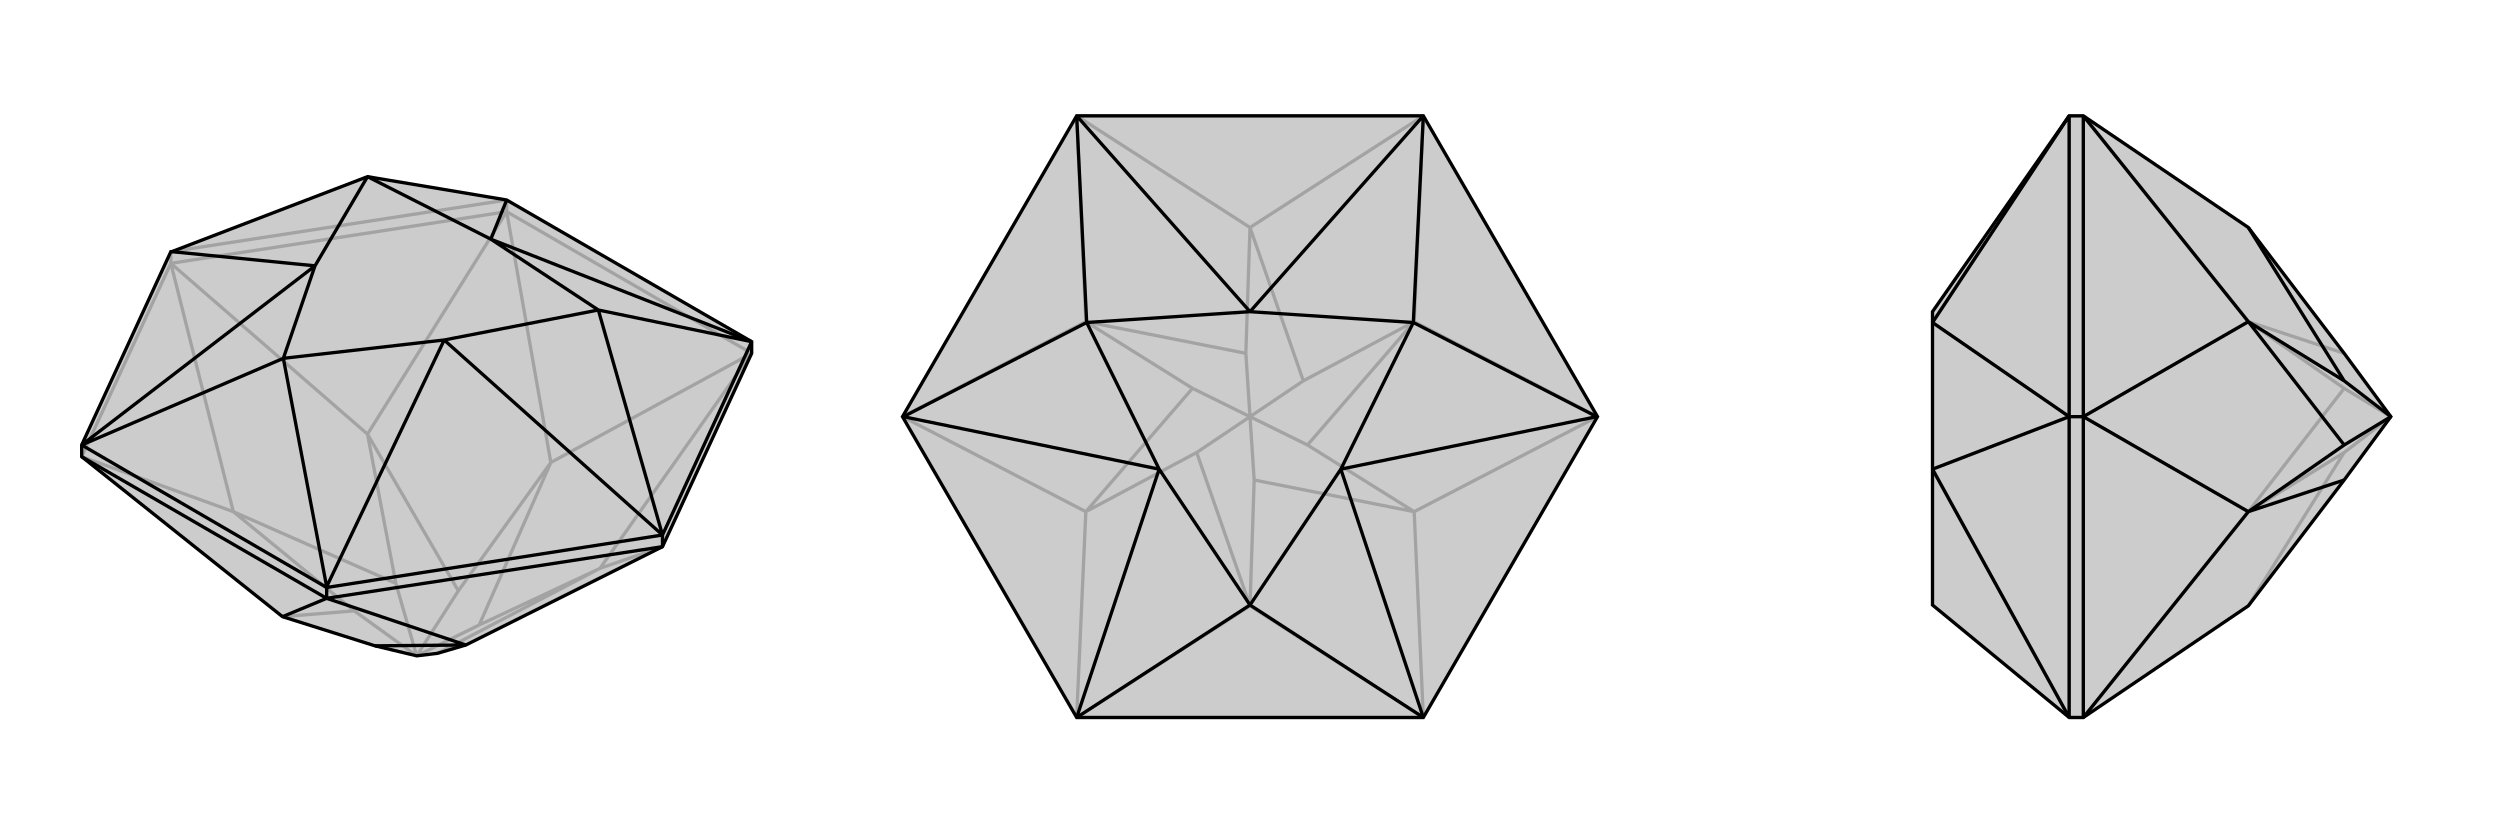 <svg xmlns="http://www.w3.org/2000/svg" viewBox="0 0 3000 1000">
    <g stroke="currentColor" stroke-width="4" fill="none" transform="translate(0 -14)">
        <path fill="currentColor" stroke="none" fill-opacity=".2" d="M902,438L902,424L608,254L608,254L441,226L206,316L205,316L98,548L98,562L339,754L450,789L500,801L525,798L559,788L795,670z" />
<path stroke-opacity=".2" d="M608,268L608,254M205,330L205,316M902,438L608,268M608,268L205,330M98,562L205,330M795,670L720,696M902,438L720,696M902,438L661,569M608,268L661,569M608,268L441,535M205,330L441,535M205,330L280,628M98,562L280,628M720,696L525,798M720,696L575,764M661,569L575,764M661,569L550,723M575,764L500,801M441,535L550,723M441,535L475,714M500,801L550,723M280,628L475,714M280,628L425,747M500,801L475,714M339,754L425,747M500,801L425,747M608,254L205,316" />
<path d="M902,438L902,424L608,254L608,254L441,226L206,316L205,316L98,548L98,562L339,754L450,789L500,801L525,798L559,788L795,670z" />
<path d="M392,732L392,719M795,670L795,656M392,732L98,562M392,732L795,670M392,732L339,754M392,732L559,788M559,788L450,789M795,656L902,424M392,719L98,548M902,424L902,424M795,656L392,719M795,656L795,656M392,719L392,718M98,548L98,548M902,424L718,386M902,424L589,301M795,656L718,386M795,656L533,422M392,718L340,444M392,718L533,422M98,548L340,444M98,548L378,333M206,316L378,333M608,254L589,301M718,386L589,301M718,386L533,422M533,422L340,444M340,444L378,333M378,333L441,226M589,301L441,226" />
    </g>
    <g stroke="currentColor" stroke-width="4" fill="none" transform="translate(1000 0)">
        <path fill="currentColor" stroke="none" fill-opacity=".2" d="M708,139L292,139L83,500L292,861L708,861L917,500z" />
<path stroke-opacity=".2" d="M708,861L500,727M708,861L697,614M917,500L697,614M917,500L697,386M708,139L697,386M708,139L500,273M292,139L500,273M292,139L303,386M83,500L303,386M83,500L303,614M292,861L500,727M292,861L303,614M697,614L505,576M697,614L569,534M697,386L569,534M697,386L564,457M569,534L500,500M500,273L564,457M500,273L495,424M564,457L500,500M303,386L495,424M303,386L431,466M500,500L495,424M303,614L431,466M303,614L436,543M500,500L431,466M500,727L505,576M500,727L436,543M500,500L505,576M500,500L436,543" />
<path d="M708,139L292,139L83,500L292,861L708,861L917,500z" />
<path d="M708,139L708,139M292,139L292,139M917,500L916,500M708,861L708,861M292,861L292,861M83,500L84,500M708,139L696,387M708,139L500,374M916,500L696,387M916,500L609,563M708,861L500,726M708,861L609,563M292,861L500,726M292,861L391,563M84,500L304,387M84,500L391,563M292,139L304,387M292,139L500,374M696,387L500,374M696,387L609,563M609,563L500,726M500,726L391,563M391,563L304,387M500,374L304,387" />
    </g>
    <g stroke="currentColor" stroke-width="4" fill="none" transform="translate(2000 0)">
        <path fill="currentColor" stroke="none" fill-opacity=".2" d="M698,727L813,576L869,500L813,424L698,273L500,139L483,139L483,139L319,374L319,387L319,563L319,726L483,861L483,861L500,861z" />
<path stroke-opacity=".2" d="M500,500L483,500M500,139L500,500M500,861L500,500M500,139L698,386M500,500L698,386M500,500L698,614M500,861L698,614M698,386L813,424M698,386L813,466M698,614L813,466M698,614L813,543M869,500L813,466M698,727L813,543M869,500L813,543M483,139L483,500M483,861L483,500M483,500L483,500M483,861L319,563M483,500L319,387M483,500L319,563M483,139L319,387" />
<path d="M698,727L813,576L869,500L813,424L698,273L500,139L483,139L483,139L319,374L319,387L319,563L319,726L483,861L483,861L500,861z" />
<path d="M500,500L483,500M500,861L500,500M500,500L500,139M500,861L698,614M500,500L698,614M500,500L698,386M500,139L698,386M698,614L813,576M698,614L813,534M698,386L813,534M698,386L813,457M813,534L869,500M698,273L813,457M813,457L869,500M483,500L483,139M483,500L483,861M483,500L483,500M483,139L319,387M483,500L319,387M483,500L319,563M483,861L319,563" />
    </g>
</svg>